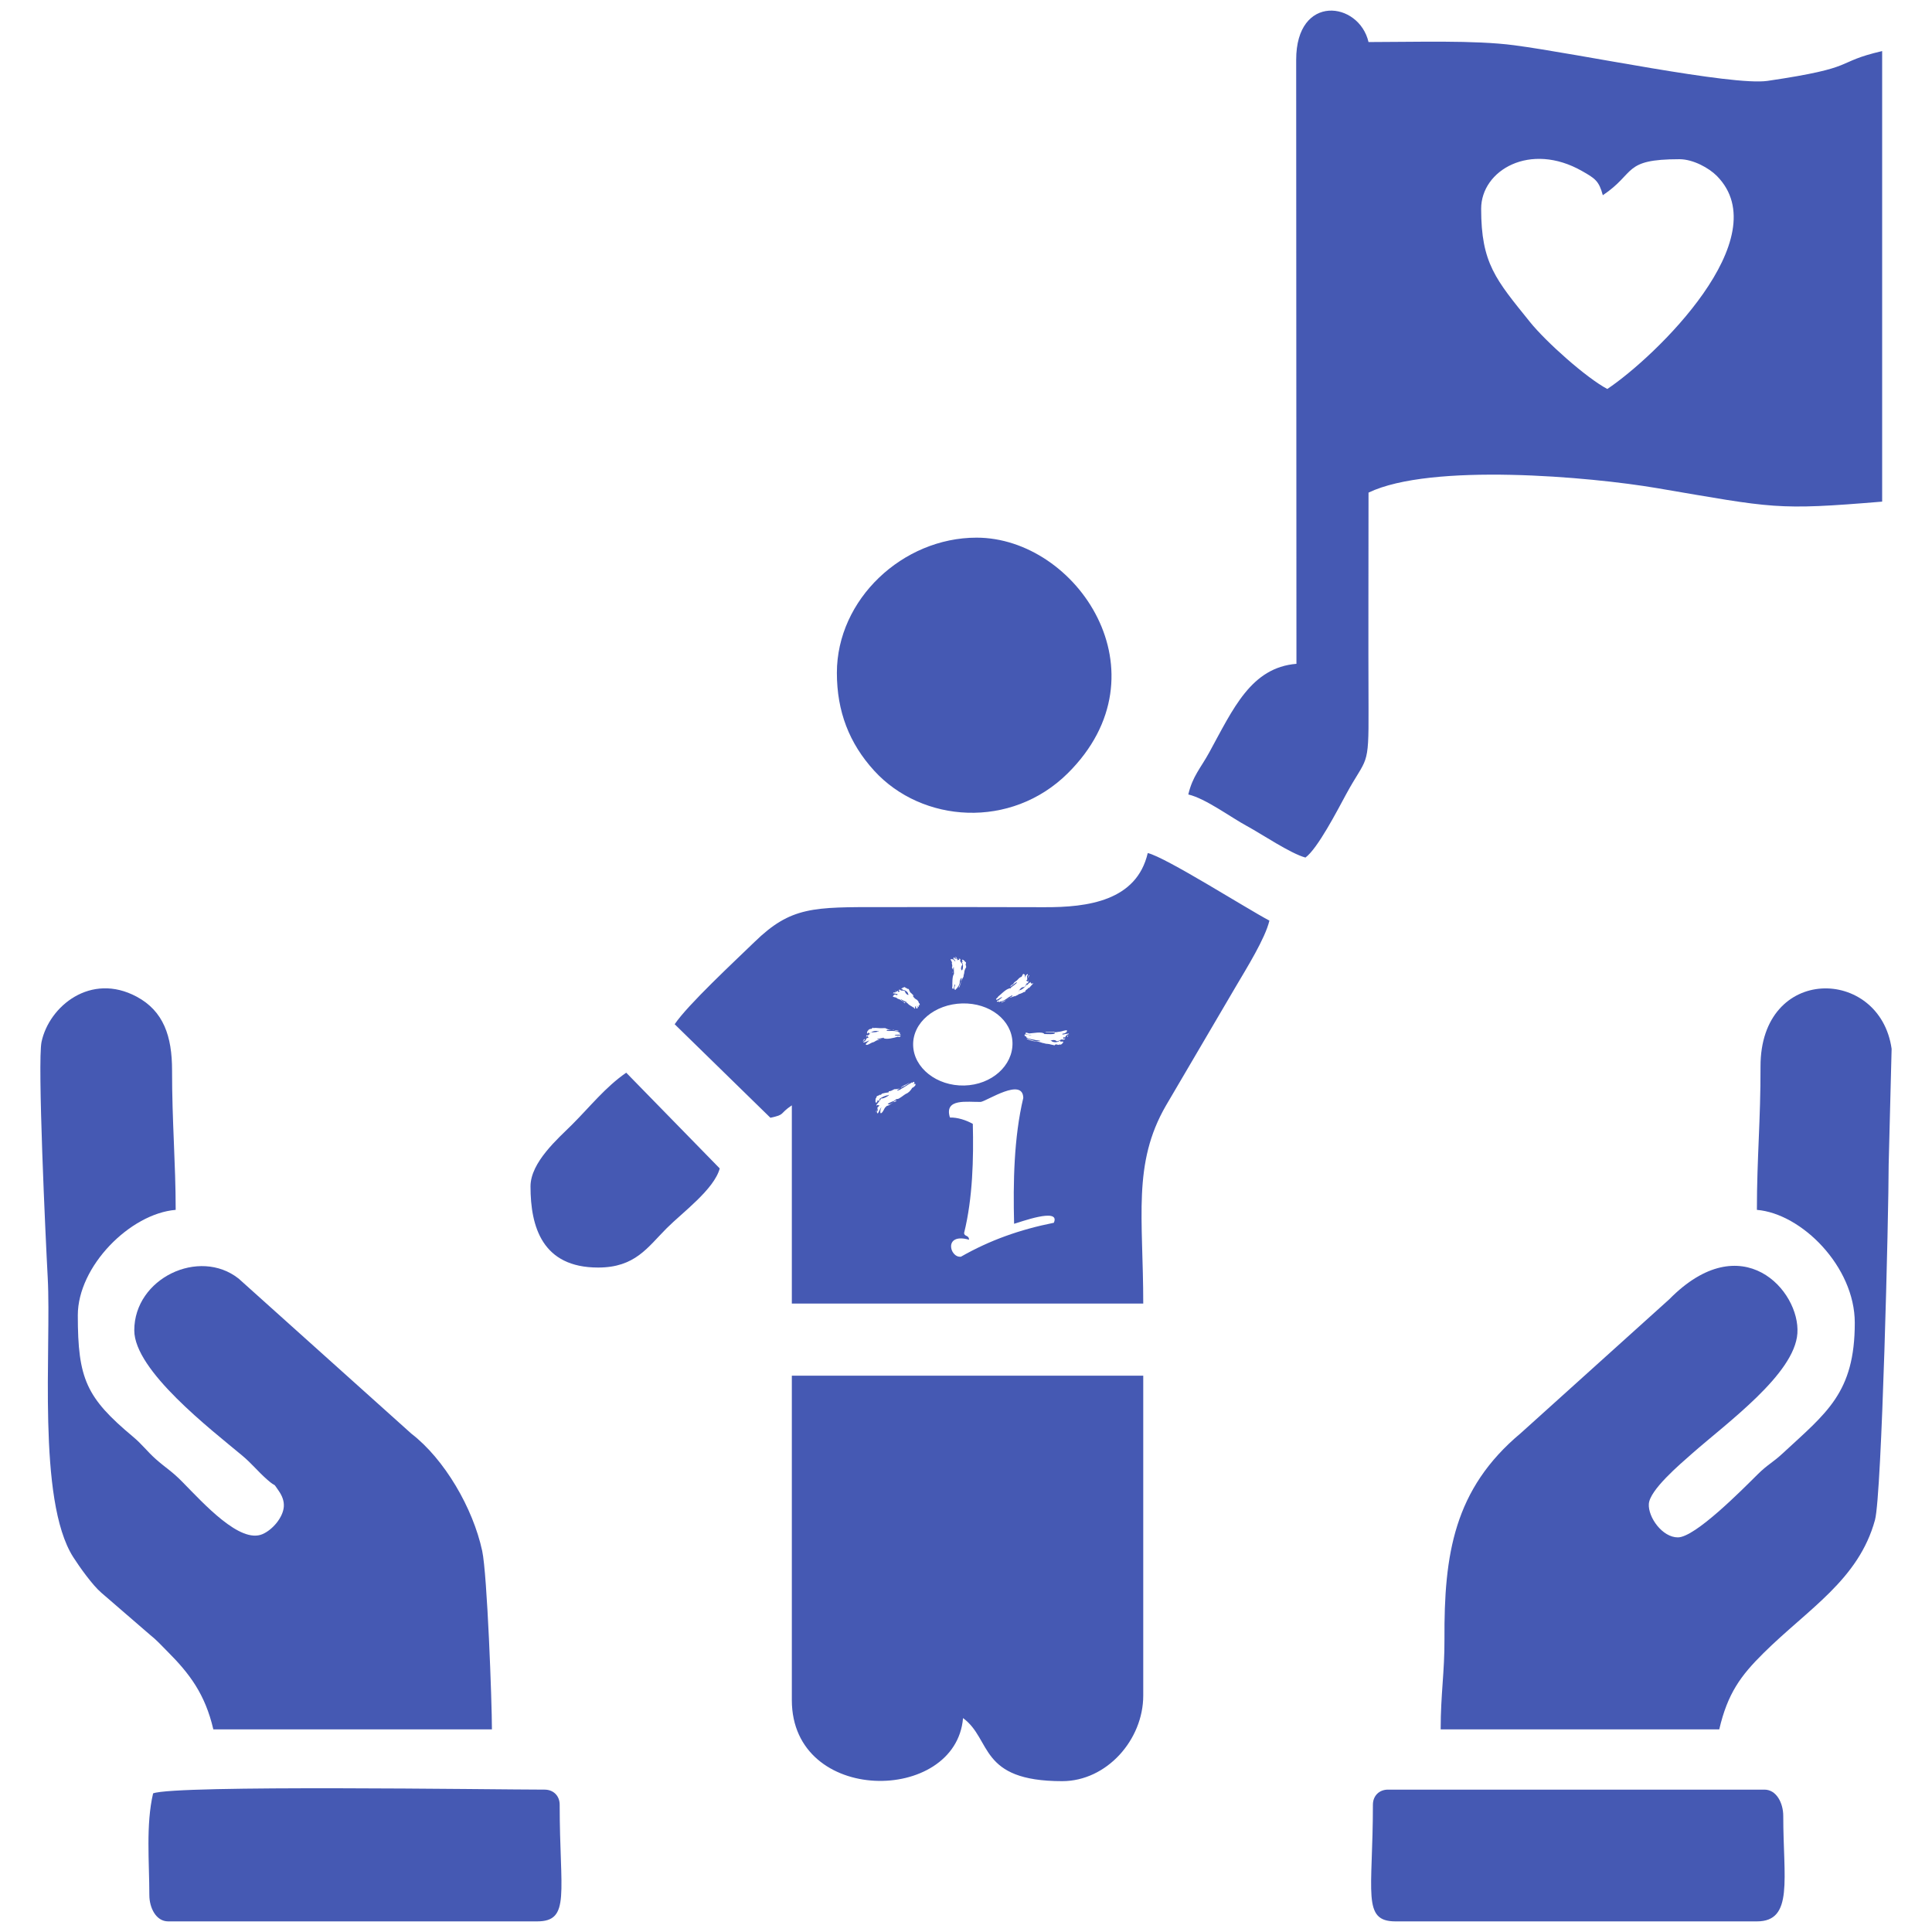 <?xml version="1.0" encoding="UTF-8"?>
<svg xmlns="http://www.w3.org/2000/svg" xmlns:xlink="http://www.w3.org/1999/xlink" xmlns:xodm="http://www.corel.com/coreldraw/odm/2003" xml:space="preserve" width="80.433mm" height="80.433mm" version="1.1" style="shape-rendering:geometricPrecision; text-rendering:geometricPrecision; image-rendering:optimizeQuality; fill-rule:evenodd; clip-rule:evenodd" viewBox="0 0 8043.32 8043.32">
 <defs>
  <style type="text/css">
   
    .fil0 {fill:#4559B3}
   
  </style>
 </defs>
 <g id="Capa_x0020_1">
 </g>
 <g id="Capa_x0020_1_0_7_0">
 </g>
 <g id="Capa_x0020_1_0_7_1">
 </g>
 <g id="Capa_x0020_1_0_7_0_0">
 </g>
 <g id="Capa_x0020_1_0_7_0_1">
 </g>
 <g id="Capa_x0020_1_0_7_0_2">
 </g>
 <g id="Capa_x0020_1_0_7_0_3">
 </g>
 <g id="Capa_x0020_1_0_7_0_4">
 </g>
 <g id="Capa_x0020_1_0_7_0_2_5">
 </g>
 <g id="Capa_x0020_1_0_7_0_2_6">
  <g id="_2481454659664">
   <path class="fil0" d="M5397.35 2763.59c-188.93,15.77 -262.99,186.3 -362.85,368.71 -35.7,65.34 -69.58,99.14 -87.33,175.26 72.08,16.78 175.91,94.61 243.87,131.32 60.88,32.91 181.64,114.65 243.82,131.31 51.11,-37.48 133.3,-197.17 168.84,-262.63 87.08,-160.7 94.92,-104.51 93.79,-356.34 -1.25,-299.98 -0.04,-600.37 -0.04,-900.39 260.2,-124.84 922.55,-66.06 1200.46,-18.72 489.19,83.2 495.21,93.07 937.87,56.28l0 -1875.74c-206.88,48.19 -89.43,67.07 -477.06,124.07 -148.34,21.75 -786.99,-113.12 -1055.48,-148.41 -165.64,-21.71 -408.46,-13.22 -605.79,-13.22 -39.54,-169.84 -301.28,-202.91 -301.2,73.94l1.1 2514.56zm-3188.72 2175.77c0,168.18 49.04,337.7 281.39,337.7 154.16,0 205.58,-83.53 286.03,-164.14 64.65,-64.73 197.18,-161.43 220.38,-248.48l-389.29 -398.55c-86.23,59.27 -152.25,143.12 -224.98,215.61 -58.14,57.94 -173.53,156.99 -173.53,257.86zm1275.5 -2138.25c0,160.22 51.06,293.27 155.24,407.44 198.83,218.08 570.01,245.12 806.44,10.31 419.09,-416.5 37.2,-980.48 -380.19,-980.48 -307.47,0 -581.49,256.56 -581.49,562.73zm-187.55 4276.61c0,438.29 682.92,432.76 712.76,75.04 120.96,88.58 63.59,262.59 412.66,262.59 185.4,0 337.58,-172.11 337.58,-356.39l0 -1331.76 -1463 0 0 1350.52zm-487.74 -2813.57l398.51 389.33c64,-13.74 34.73,-15.2 89.23,-51.71l0 825.32 1463 0c0,-357.19 -45.64,-582.46 94.6,-824.47l291.41 -496.42c43.63,-74.23 122.06,-199.8 139.2,-273.46 -96.18,-50.9 -431.82,-263.96 -506.45,-281.31 -46.33,198.91 -248.96,226.36 -430.93,225.47 -225.19,-1.01 -450.42,-0.4 -675.69,-0.44 -285.67,0 -378.34,-2.91 -530.31,144.94 -83.32,81.02 -278.27,261.73 -332.57,342.75zm1634.26 50.86c-0.16,-4.12 3.76,-4.2 7.76,-4.28l-0.12 -4.13c0.12,4.13 0.12,4.13 -3.88,4.21 0.16,4.16 -3.68,8.37 -3.76,4.2zm-7.84 4.37c3.92,-4.25 0.08,4.12 0,0zm-50.42 30.08c4.01,3.96 4.01,3.96 7.85,-0.24 7.76,-4.29 11.92,3.84 15.76,-0.37 3.93,-0.12 3.93,-0.12 7.81,-0.16 3.96,-0.12 15.52,-12.78 7.56,-12.61 -3.84,0.2 -7.81,0.24 -7.81,0.24 -3.92,0.08 -0.16,-4.17 -4.12,-3.96 -7.6,8.41 -27.29,8.85 -35.33,0.85 -3.93,0.04 -11.85,0.28 -3.93,0.04 7.65,-4.33 19.57,-4.57 23.57,-0.53 8.09,8.05 19.49,-8.73 27.5,-4.81 7.92,3.96 15.52,-8.61 7.72,-4.33 -7.72,4.33 -3.92,0.08 -4.05,-4.08 -4,-3.96 3.97,-0.04 3.97,-0.04 7.84,-4.33 7.56,-12.53 15.44,-12.7l3.92 -4.28c-3.96,0.12 -27.49,4.81 -27.49,4.81 -0.16,-4.12 -0.16,-4.12 3.76,-4.29 3.92,-0.08 15.65,-4.44 15.44,-12.61 -3.96,-4.12 -23.44,4.65 -31.33,4.85 -7.84,0.12 -15.68,4.49 -23.69,0.57 -7.88,0.24 -11.76,0.28 -19.65,0.52l-15.81 0.29c0.21,4.24 35.46,-0.81 39.54,3.19 4.17,8.21 -35.33,5.01 -39.29,5.1l-3.97 0.08c-8.16,-12.13 -51.34,-2.83 -63.02,-2.55 -4.01,0.16 -16.05,-7.84 -15.73,0.4 0.04,4.05 31.61,7.48 23.73,7.68 -7.92,0.21 -11.88,-3.84 -19.81,-3.67 -3.88,0.04 -7.92,-3.93 -7.76,4.28 0.16,4.17 11.97,3.88 7.92,3.88 -3.84,0.2 0.12,4.29 0.12,4.29 12.05,7.88 27.86,7.52 39.71,11.24 7.88,-0.12 23.77,3.55 15.84,3.84 -11.76,0.2 -23.61,0.52 -31.57,-3.4 -3.96,0.12 -19.81,-7.72 -23.81,-7.64 0.08,4.16 27.85,11.73 31.77,11.56 11.85,-0.32 23.73,3.48 35.7,7.4 3.88,-0.12 11.85,3.8 19.73,3.6 7.93,-0.2 27.82,7.52 23.81,3.56zm2.47 741.22c-141.18,28.18 -266.22,72.53 -386.78,141.3 -47.18,5.34 -73.34,-101.07 33.79,-70.75 -0.56,-20.66 -20.09,-11.89 -20.49,-28.38 35.9,-144.98 39.74,-309.85 36.18,-453.9 -27.98,-15.76 -63.76,-27.29 -95.25,-26.44 -25.59,-81.82 73.34,-63.67 128.48,-65.01 27.5,-4.81 174.78,-103.09 176.92,-16.73 -39.26,165.71 -42.53,351.2 -38.25,524.12 19.53,-4.69 195.24,-70.75 165.4,-4.21zm-710.9 -538.43c-3.96,0.04 -3.96,0.04 -7.72,4.24 0,0 -3.85,4.29 -4.01,0.17 -3.8,4.16 -11.76,4.36 -15.52,8.57 0.08,4.16 0.08,4.16 -3.68,8.37 0.04,4.04 -3.48,20.66 4.24,16.33 3.89,-4.25 3.8,-8.33 3.8,-8.33 -0.16,-4.12 4.05,4 7.81,-0.16 -0.08,-4.08 -0.12,-8.29 3.8,-8.33 3.76,-4.28 23.33,-13.02 31.25,-13.14 0,0 7.68,-4.32 3.92,-0.08 -3.84,4.16 -19.45,12.78 -27.37,13.02l-3.84 0.16c-3.88,4.08 -11.48,16.66 -15.32,20.82 -7.72,4.37 -3.52,16.62 -3.68,8.37 3.8,-4.25 3.92,-0.08 11.8,-0.28 0,0 -3.84,4.28 -7.72,8.37 -2.38,-2.35 -1.78,1.17 -1.01,2.46 -0.57,4.45 4.04,10.55 -2.47,14.15 0.13,4.17 0.21,8.21 4.13,8.17 3.76,-4.21 11.16,-24.95 15.16,-25.15 3.96,-0.04 3.96,-0.04 0,0 -3.84,4.25 -7.44,20.78 -3.32,24.83 7.81,-0.17 15.21,-20.99 19.01,-25.19 4,-0.12 3.88,-4.21 3.88,-4.21l11.72 -4.4c7.84,-4.29 11.56,-8.53 19.41,-12.82 3.92,-0.12 11.68,-4.41 11.68,-4.41 -0.08,-4.08 -11.72,0.29 -11.68,4.41 -3.92,0.16 -15.45,12.78 -23.45,8.85 -7.93,0.13 19.4,-12.85 23.41,-12.97 3.76,-4.21 7.72,-4.29 11.56,-8.53 0,0 0,0 3.92,-0.12 7.88,-0.21 27.17,-17.11 34.93,-21.39 11.69,-4.45 19.37,-12.9 26.97,-25.35 4,-0.2 19.4,-12.9 11.44,-16.78 -3.96,0.08 -7.76,4.25 -11.69,8.53 3.93,-4.28 3.93,-4.28 3.93,-4.28 3.8,-4.17 7.64,-8.41 3.59,-12.37 -3.96,0 -11.56,8.44 -7.84,4.28 -0.04,-4.16 -3.88,0.08 -3.88,0.08 -15.61,8.61 -27.13,17.14 -42.77,25.75 -3.76,4.25 -19.45,8.7 -15.57,4.53 7.72,-4.36 11.56,-8.53 15.49,-8.61 3.92,-4.28 11.6,-8.57 15.52,-8.61 3.88,-4.29 23.37,-12.98 19.45,-12.9l-27.25 13.06c-3.8,4.17 -7.76,4.29 -7.72,8.45 -11.65,4.33 -19.57,4.57 -27.37,4.77 -7.85,4.37 -15.57,8.61 -23.49,8.78 0,0 0,0 0.12,4.2 -3.88,0.08 -27.53,4.73 -23.57,4.69zm-25.92 66.46c0.08,4.17 -3.76,8.33 -3.68,12.46l-0.08 -4.13 3.76 -8.33zm364.11 -99.49c114.21,-2.83 202.87,-83.28 200.6,-177.97 -2.38,-94.68 -94.84,-166.49 -209.05,-163.74 -114.22,2.87 -206.92,79.28 -204.57,173.93 2.26,94.64 98.72,170.53 213.02,167.78zm7.56 -490.28c-0.04,-4.21 -0.04,-4.21 -0.17,-8.29 -4.04,-4 -0.24,-8.29 -0.28,-12.37 -0.08,-4.09 -4.04,-4.04 -4.04,-4.04 -0.12,-4.09 -12.17,-12.05 -12.01,-7.89 0.08,4.08 0.08,4.08 4.16,8.09 0,0 -8.04,-4.01 -3.92,4.2 4.05,4.09 4.49,20.46 0.73,28.83 -3.84,0.12 -3.68,8.41 -3.84,0.12 -4.12,-4.08 -0.49,-16.46 3.36,-20.66 3.8,-4.2 -12.09,-12.09 -8.37,-20.46 3.8,-4.16 -8.09,-8 -4.09,-3.92 0.17,4.04 -3.8,4.21 -7.8,4.29 -3.72,4.16 0,0 -0.08,-4.21 -4,-4 -11.85,0.33 -11.89,-3.76 -0.08,-4.12 -4.08,-4.08 -4.04,0.12 -3.8,0.08 8.29,12.13 8.29,12.13 -3.92,0.08 -3.92,0.08 -3.92,0.08 -4.17,-8.12 -8.09,-8.04 -16.01,-7.84 -3.92,0.08 8.2,12.21 4.36,16.37 0.13,4.13 4.29,12.21 0.41,16.42 0.12,4.16 4.12,8.2 4.28,12.29 0.08,4.12 -3.72,12.49 -3.72,12.49 4.01,-0.2 3.36,-24.82 7.28,-24.94 -0.12,-4.13 0.65,24.7 0.69,28.86 -7.64,8.41 -6.83,41.32 -6.63,49.57 0.08,4.04 -3.64,12.41 4.24,12.17 3.92,-0.04 3.32,-24.79 7.48,-16.58 0.08,4.08 -3.68,8.33 -3.56,16.54 0,0 0.17,4.16 4.09,4 3.96,-0.08 3.72,-8.25 3.8,-4.16 0,0 4,-0.09 3.92,-4.25 7.64,-8.41 11.4,-16.74 11.04,-29.11 3.72,-8.25 7.52,-16.7 7.76,-8.45 -3.84,8.33 -3.6,16.58 -7.28,24.95 0,0 -7.68,12.53 -3.68,12.49 0,0 7.48,-16.66 7.36,-20.86 -0.24,-8.25 7.4,-16.66 11.24,-25.03 -0.24,-8.12 3.64,-12.33 3.44,-20.62 -0.16,-4.12 7.36,-20.78 7.4,-16.57zm-40.35 -40.31c-3.92,0.12 -3.96,-3.96 -7.97,-3.88l4.01 -0.08c3.92,-0.08 7.92,3.92 3.96,3.96zm8 3.96c-8,-3.96 3.88,-0.04 0,0zm-164.83 190.5l4.01 2.95 -0.08 -4.12c0,0 0,0 -0.09,-4.2 0,0 -3.92,0.12 -4.04,-3.93 -0.12,-4.16 -4.2,-8.16 -8.21,-12.25 -3.96,0.17 -16.01,-11.88 -16.13,-16.05l3.92 -0.04c-3.96,-4.08 -8.08,-8.08 -12.12,-12.04 -3.97,0.08 -8.33,-16.3 -8.13,-12.17 -0.2,-4.13 -0.2,-4.13 -4.16,-4.05 -3.89,0.08 -4.05,-4.04 -7.89,-3.92 -3.92,0.08 -4.12,-4.04 -4.12,-4.04 -3.88,0.12 -15.69,4.53 -15.57,8.69 4.01,-0.16 4.01,-0.16 7.93,-0.2 0,0 -7.68,4.24 0.08,4.16 7.84,-0.32 19.93,7.68 20.13,15.85 0,0 4.09,4.04 0.12,4.17 -4,0.12 -12.04,-7.93 -12.13,-12.05 -0.28,-8.29 -15.84,-3.72 -19.89,-7.8 -0.08,-4.05 -11.84,0.32 -7.88,0.24 7.96,4 4.04,4.04 0.16,8.2 0.16,4.05 -0.08,-4.08 -4.08,-4.04 -7.76,0.24 3.92,-4.16 0,0 -3.84,0.2 -11.44,8.53 -15.57,4.61l-3.8 4.16c3.96,-0.08 19.77,3.64 19.77,3.64 -3.88,4.21 0.08,4.05 -3.88,4.21 -4,-4.13 -11.88,-3.84 -15.64,4.49 -3.81,4.24 15.84,3.72 15.92,7.88 4.09,4.04 11.93,3.8 15.97,7.8 4.09,4 8.01,3.92 12.05,7.89 0,0 4.13,8.16 8.01,3.96 0,0 -20.06,-11.85 -20.14,-15.97 0,0 19.93,11.92 23.94,11.76 0,0 0,0 0.12,4.17l3.92 -0.04c0.12,4 12.13,11.92 20.13,15.97 0,0 4.09,3.96 8.01,3.8l0.04 4.16 0.08 0.04 0.4 -0.04 1.22 0 0.6 -0.08 1.22 0 0.4 0 0.08 0c-0.08,-4.12 -0.32,-8.25 -0.32,-8.25l-0.04 -4.16c0.04,4.16 0.04,4.16 4.04,4.04l0.08 4.17c0,0 0.16,4.04 4.12,4 2.47,-1.42 3.36,-2.71 3.36,-4 0.08,-1.22 -0.73,-2.43 -1.5,-3.64 -1.05,-1.54 -2.18,-3.12 -2.22,-4.69 1.9,1.86 2.95,3.8 3.92,4.81 0.85,0.93 1.62,1.17 2.87,0.24l1.26 -1.13c-0.21,-4.21 -0.21,-4.21 -0.21,-4.21l-0.04 -2.95zm-95.93 -56.4c0,0 -4.05,0.13 -7.89,0.21 0,0 0.08,4.16 0,0l3.84 -0.08c0,0 7.93,-4.37 4.05,-0.13zm-90.85 154.65c-4.04,-4.01 -4.04,-4.01 -7.8,0.12 -3.88,4.28 -7.92,0.24 -11.77,4.48 -3.96,0.17 -3.84,4.17 -3.84,4.17 -3.92,0.08 -7.6,12.61 -3.64,12.49 4.01,-0.12 3.85,-4.16 3.85,-4.16 3.92,-0.25 4.16,8.08 7.96,3.8 3.8,-8.25 23.33,-12.9 31.37,-8.94 0,0 7.73,-4.36 3.8,-0.12 -7.68,4.29 -19.44,4.53 -27.33,4.81 -4.04,-4 -11.52,12.62 -19.4,12.82 -4.05,-4.05 -7.72,8.49 -3.92,4.2 7.84,-4.28 4,-0.04 8,3.92 0.16,4.09 -3.88,0.04 -7.8,4.33 -3.72,4.24 -3.56,12.41 -11.52,12.65 0,0 -3.76,4.17 0.12,4.09 4,-0.04 23.45,-8.82 23.45,-8.82 -3.76,4.21 -15.45,12.78 -15.33,16.82 4.17,8.13 23.53,-8.77 31.3,-9.01 3.92,-0.12 11.6,-8.49 19.56,-8.7 3.84,-0.12 7.68,-4.28 7.68,-4.28 3.97,-0.12 3.97,-0.12 7.89,-0.24l3.92 -0.04 -3.92 0.04c-3.92,0.12 -15.57,4.52 -19.65,0.56 0,0 15.65,-4.53 19.61,-4.65l3.92 -0.08c3.76,-4.2 3.96,-0.08 3.96,-0.08 8.05,8.01 47.22,-1.17 58.95,-5.58 0,0 11.88,3.8 11.72,-4.4 -3.96,0.08 -27.57,0.64 -23.73,-3.52 7.88,-0.2 11.8,-0.33 19.69,-0.49 3.88,-0.12 4.04,4.01 3.88,-0.12 -0.08,-4.16 -7.97,-3.92 -4.04,-4 3.88,-4.25 -0.04,-4.12 -0.04,-4.12 -12.09,-7.97 -27.74,-7.61 -39.58,-7.24 -7.89,0.12 -19.69,0.44 -11.93,-3.88 7.88,-0.2 19.69,-0.45 27.57,-0.73 4.05,4.12 19.89,7.84 19.77,3.72 0,0 -23.73,-3.52 -27.65,-3.44 -11.81,0.25 -19.77,-3.68 -27.86,-7.52 -7.8,0.16 -11.8,0.25 -15.68,0.37l-3.52 0 -0.53 0.04 -2.83 -0.08 -0.97 -0.08c-8.73,-0.69 -26.96,-2.43 -23.69,0.89zm-38.28 46.25c0.16,4.08 -3.8,4.12 -3.8,4.12l-3.89 4.33c-0.08,-4.13 3.89,-4.33 3.76,-8.33 0,0 3.93,-4.33 3.93,-0.12zm7.72 -8.41c-3.68,8.32 -0.16,-4.17 0,0zm653.53 -189.13c3.96,-0.04 7.89,-0.16 7.72,-4.33 3.8,-8.28 7.85,-4.24 11.57,-12.57l4 -0.2 19.08 -20.98c-3.76,4.2 -15.56,4.48 -11.93,-3.8 -7.72,4.28 -11.52,8.45 -15.4,12.69 0.12,4.12 -0.08,-4.08 -3.96,0.12 -3.72,8.25 -19.12,21.02 -27.05,21.23 -3.92,0.16 -7.68,8.45 -3.88,4.2 3.68,-8.33 11.48,-16.74 19.41,-16.9 11.76,-0.32 7.35,-16.65 19.2,-16.98 0,0 3.6,-16.53 -0.2,-8.25 -3.8,4.25 -3.88,0.09 -7.89,-3.88 0,0 0,0 3.89,-0.04 3.72,-8.37 -4.41,-16.45 3.43,-20.78l-0.12 -4.16c-7.84,0.24 -11.52,12.69 -11.44,16.86 -3.92,0.08 -3.92,0.08 -3.92,0.08 3.92,-0.08 3.92,-0.08 3.84,-4.25 -0.16,-4.04 -0.37,-12.33 -4.21,-12.25 -4.08,-4 -7.8,4.33 -7.72,8.45l-0.08 -4.12c0.08,4.12 -3.84,8.33 -7.76,8.37 -7.72,4.4 -11.44,12.65 -19.25,17.02 -7.68,4.24 -7.64,8.41 -11.52,12.61 -3.92,0.08 -11.6,8.53 -11.6,8.53 0.2,4.13 23.29,-17.06 27.21,-17.14 7.8,-0.24 -23.21,21.14 -23.21,21.14 0.12,4.13 -3.76,4.25 -3.76,4.25 -0.04,-4.12 0,0 -3.92,0.12 -15.61,4.45 -31.05,21.35 -46.49,34.12 0.16,4.01 -11.61,8.45 -7.6,12.5 4.08,4.08 27.25,-17.19 23.49,-8.86 -3.8,4.25 -11.65,8.53 -15.41,12.82 -4,0.12 -8,0.2 -3.92,4.16 0.08,4.09 7.72,-4.32 7.88,-0.2 -3.8,4.2 0.09,4.16 3.93,-0.12 11.8,-0.28 23.44,-8.77 35.09,-17.3 7.76,-4.25 19.4,-12.86 15.6,-4.53 -11.68,4.36 -15.44,12.77 -27.12,17.14 -3.93,0.16 -19.41,8.77 -19.41,8.77 0.04,4.13 27.21,-13.1 27.21,-13.1 7.64,-8.45 19.49,-8.69 27.21,-12.93 3.92,-0.09 3.92,-0.09 3.92,-0.09 7.76,-4.36 11.72,-4.56 15.6,-8.65 3.97,-0.08 23.45,-8.81 19.49,-8.77zm18.15 -62.22c0,0 3.84,-4.2 3.76,-8.37 0,0 4.09,4.04 0.08,4.17 0,0 0.17,8.24 -3.84,4.2zm0.29 12.37c-0.16,-8.21 0,0 0,0zm2411.99 -2460.79c-88.38,-46.77 -255.96,-196.85 -321.7,-278.51 -142.31,-176.68 -203.56,-244.03 -203.56,-471.73 0,-160.66 204.45,-279.85 419.86,-157.18 54.34,30.92 70.67,41.03 86.64,100.83 138.95,-93.03 81.71,-150 318.86,-150 57.82,0 123.75,37.16 155.69,69.42 256.32,258.34 -255.02,752.75 -455.79,887.17z"></path>
   <path class="fil0" d="M888.14 7199.82l1159.83 0c0,-114.58 -19.57,-646.14 -40.51,-743.17 -38.65,-179.1 -157.43,-382.33 -295.25,-488.38l-718.55 -645.04c-164.34,-130.02 -434.65,-1.54 -434.65,215.24 0,167.74 320,413.23 449.9,521.82 40.1,33.56 63.06,64.12 103.78,99.98 41.76,36.83 19.08,4.53 48.19,47.18 13.99,20.42 22.44,42.09 20.66,65.54 -3.36,44.31 -46.37,95.77 -88.95,114.05 -93.39,40.06 -243.26,-125.9 -333.66,-217.88 -44.19,-44.99 -65.49,-55.1 -109.72,-94.03 -36.27,-32.02 -57.17,-61.74 -94.81,-93.19 -194.94,-162.89 -230.48,-240.72 -230.48,-506.17 0,-203.76 217.43,-423.05 407.48,-438.82 0,-194.14 -15.36,-368.79 -15.08,-580.52 0.16,-142.47 -35.66,-247.22 -147.4,-307.05 -190.99,-102.29 -364.39,39.49 -395.96,188.03 -17.51,82.23 16.69,815.25 25.67,981.53 15.73,291.7 -45.36,925.58 106.08,1163.47 26.73,41.96 81.67,118.62 117.53,148.86l201.78 174.37c29.11,23.24 45.12,41.8 72.17,68.89 93.07,92.98 157.75,178.49 191.95,325.29zm-250.78 266.39c-30.64,131.59 -15.64,286.31 -15.64,423.21 0,52.84 27.69,109.72 78.35,109.72l1535.98 0c140.77,0 93.99,-119.27 93.99,-485.92 0,-36.62 -25.99,-62.62 -62.7,-62.62 -209.83,0 -1537.52,-20.25 -1629.98,15.61z"></path>
   <path class="fil0" d="M5715.68 7513.22c0,366.65 -46.77,485.92 94.08,485.92l1504.56 0c153.59,0 109.73,-176.84 109.73,-438.9 0,-52.8 -27.7,-109.64 -78.39,-109.64l-1567.27 0c-36.67,0 -62.71,26 -62.71,62.62zm1598.64 -2476.27c186.38,15.49 407.53,236.39 407.53,470.15 0,291.9 -117.65,374.49 -301.52,544.86 -40.11,37.16 -61.61,45.24 -102.41,85.71 -65.17,64.61 -260.48,262.79 -332.69,262.79 -64.68,0 -124.03,-83.61 -120.8,-138.96 3.44,-58.25 127.15,-163.37 179.67,-209.66 147.44,-129.9 427.05,-331.44 438.81,-500.71 12.29,-177.16 -230.56,-449.33 -533.17,-142.15l-618.16 557.27c-279.29,233.28 -319.84,505.77 -317.98,857.5 0.69,137.74 -15.8,227.7 -15.8,376.07l1159.78 0c34.85,-149.51 89.11,-223.41 184.12,-317.49 186.61,-184.72 396.2,-305.36 464.28,-554.4 28.54,-104.27 56.92,-1276.83 56.92,-1479.09l12.3 -482.4c-48.64,-342.72 -547.01,-351.45 -545.8,74.31 0.65,220.09 -15.08,381.73 -15.08,596.2z"></path>
  </g>
 </g>
</svg>
